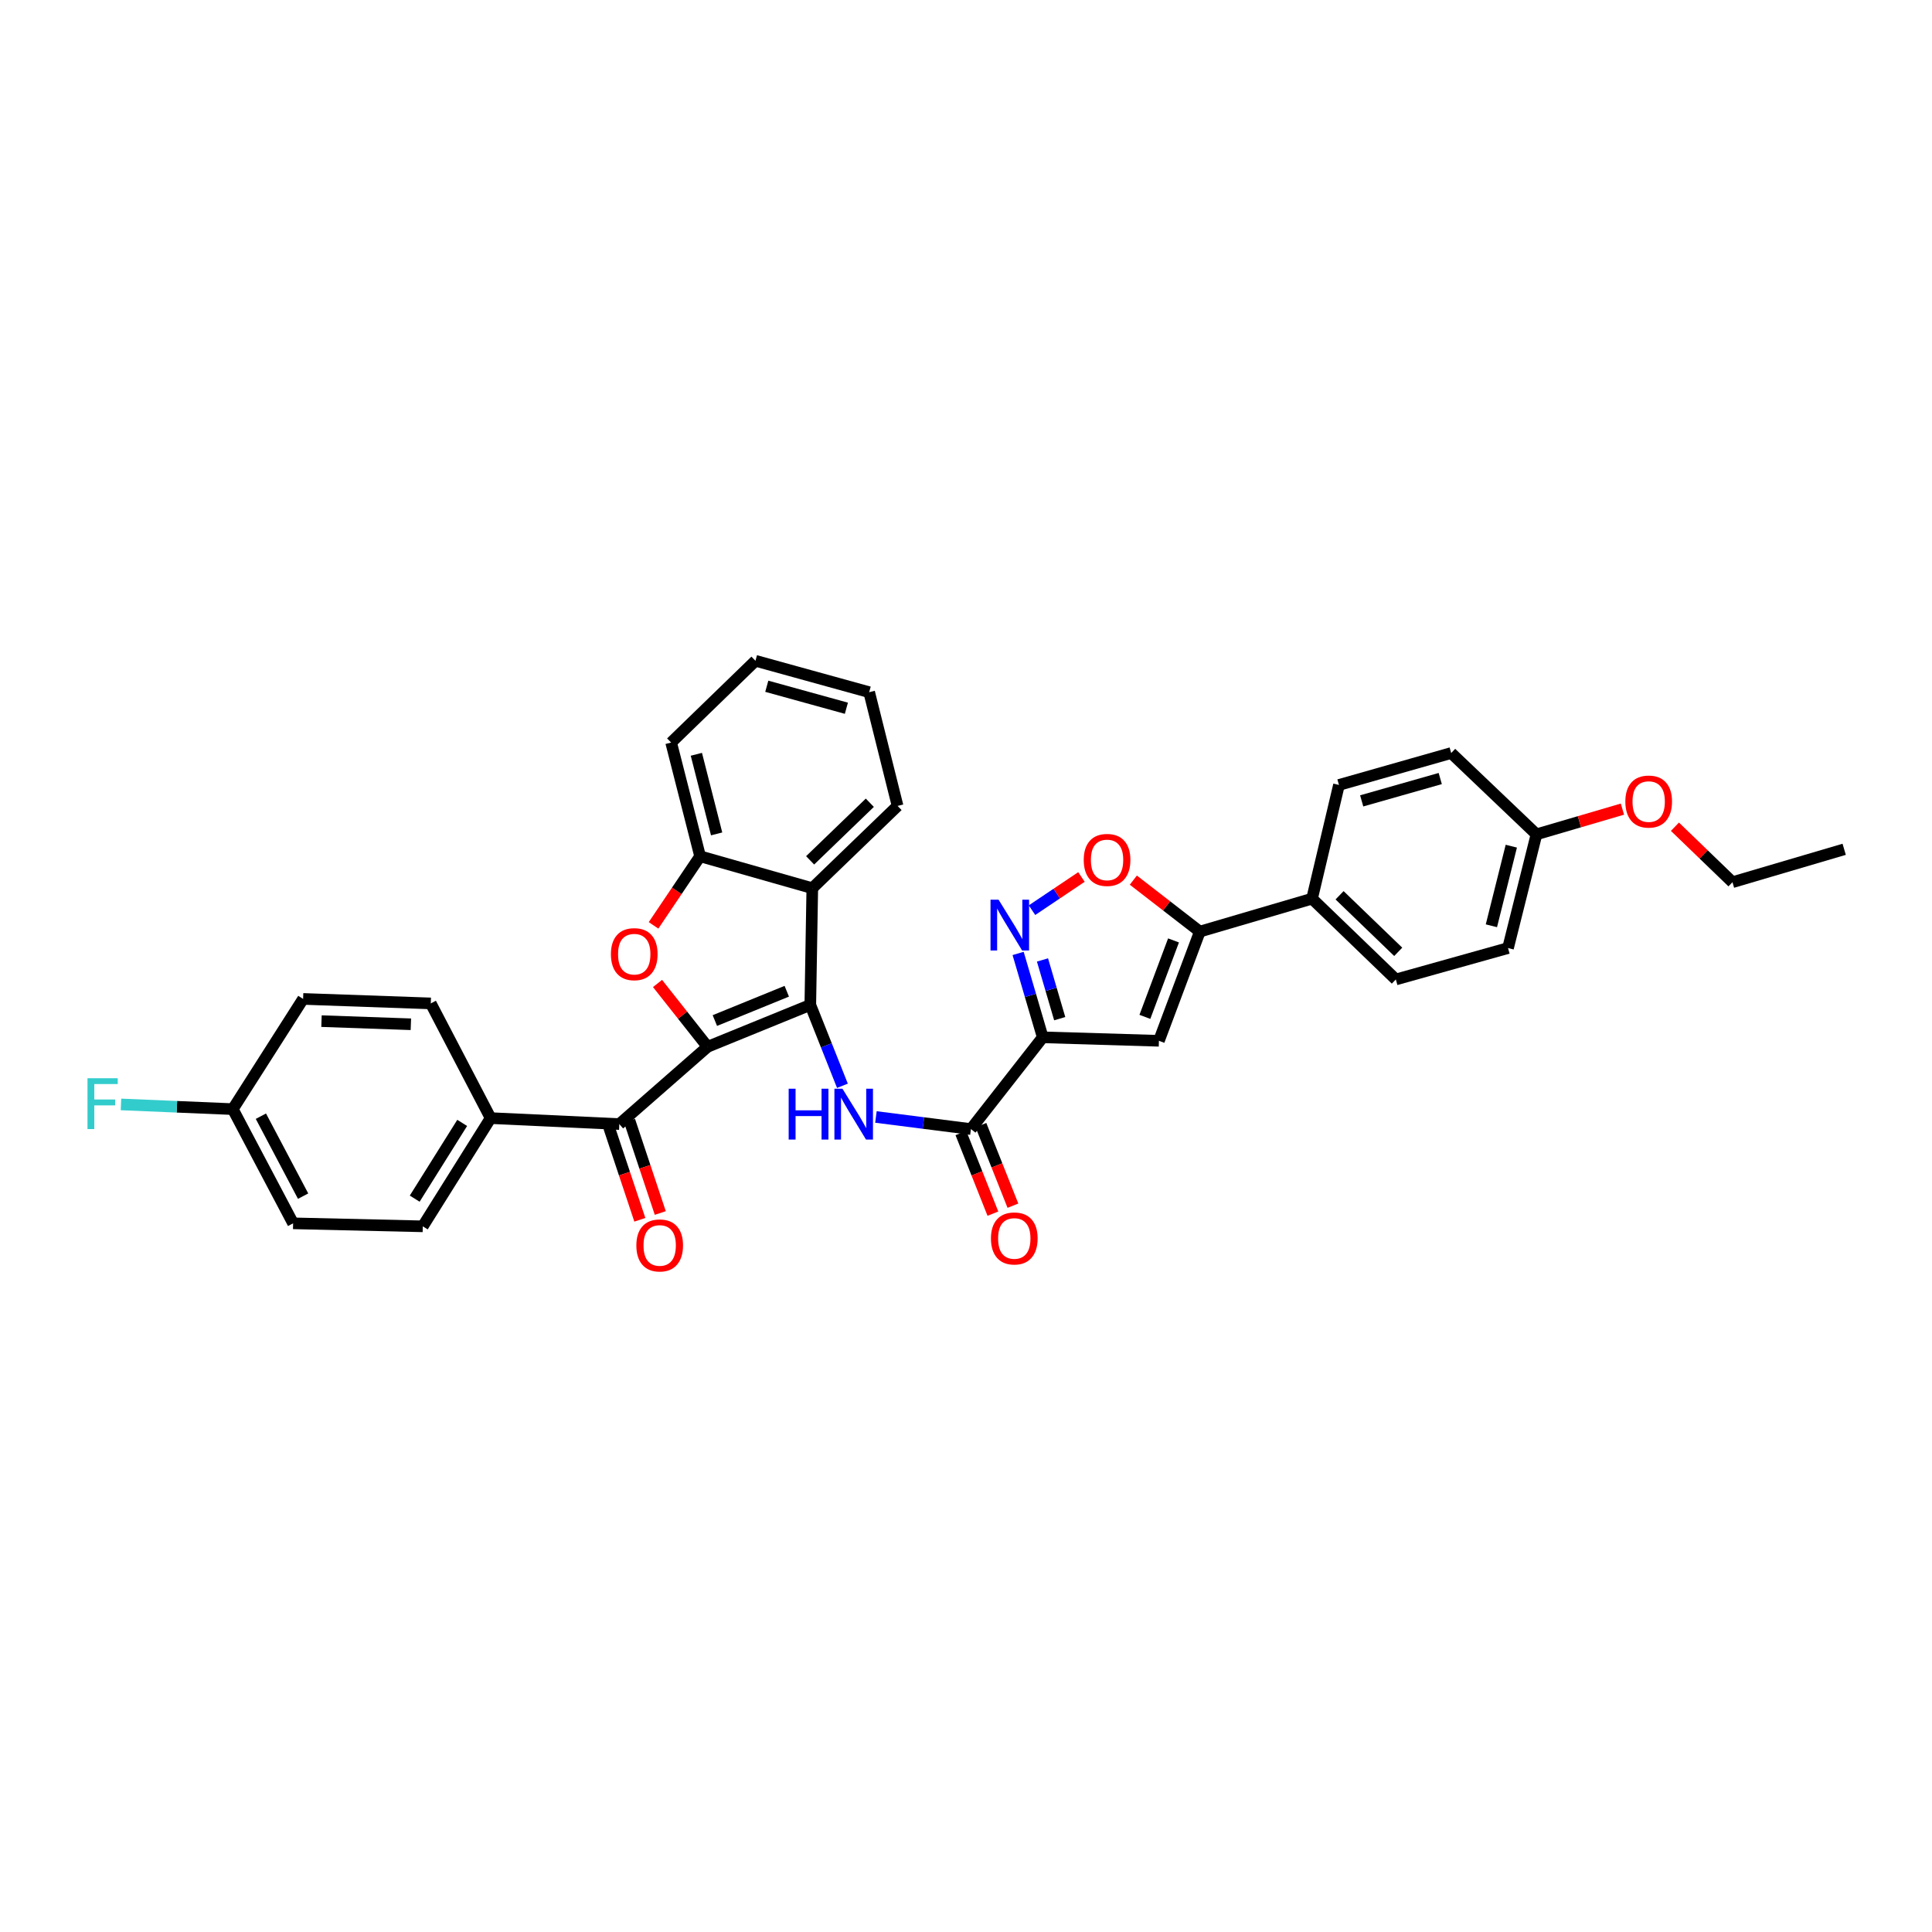 <?xml version='1.0' encoding='iso-8859-1'?>
<svg version='1.1' baseProfile='full'
              xmlns='http://www.w3.org/2000/svg'
                      xmlns:rdkit='http://www.rdkit.org/xml'
                      xmlns:xlink='http://www.w3.org/1999/xlink'
                  xml:space='preserve'
width='1000px' height='1000px' viewBox='0 0 1000 1000'>
<!-- END OF HEADER -->
<rect style='opacity:1.0;fill:#FFFFFF;stroke:none' width='1000' height='1000' x='0' y='0'> </rect>
<path class='bond-0' d='M 366.245,541.814 L 419.413,520.139' style='fill:none;fill-rule:evenodd;stroke:#000000;stroke-width:6px;stroke-linecap:butt;stroke-linejoin:miter;stroke-opacity:1' />
<path class='bond-0' d='M 370.011,528.237 L 407.229,513.065' style='fill:none;fill-rule:evenodd;stroke:#000000;stroke-width:6px;stroke-linecap:butt;stroke-linejoin:miter;stroke-opacity:1' />
<path class='bond-2' d='M 366.245,541.814 L 353.291,525.429' style='fill:none;fill-rule:evenodd;stroke:#000000;stroke-width:6px;stroke-linecap:butt;stroke-linejoin:miter;stroke-opacity:1' />
<path class='bond-2' d='M 353.291,525.429 L 340.338,509.044' style='fill:none;fill-rule:evenodd;stroke:#FF0000;stroke-width:6px;stroke-linecap:butt;stroke-linejoin:miter;stroke-opacity:1' />
<path class='bond-8' d='M 366.245,541.814 L 320.554,581.831' style='fill:none;fill-rule:evenodd;stroke:#000000;stroke-width:6px;stroke-linecap:butt;stroke-linejoin:miter;stroke-opacity:1' />
<path class='bond-3' d='M 419.413,520.139 L 427.726,541.069' style='fill:none;fill-rule:evenodd;stroke:#000000;stroke-width:6px;stroke-linecap:butt;stroke-linejoin:miter;stroke-opacity:1' />
<path class='bond-3' d='M 427.726,541.069 L 436.039,561.999' style='fill:none;fill-rule:evenodd;stroke:#0000FF;stroke-width:6px;stroke-linecap:butt;stroke-linejoin:miter;stroke-opacity:1' />
<path class='bond-6' d='M 419.413,520.139 L 420.442,459.729' style='fill:none;fill-rule:evenodd;stroke:#000000;stroke-width:6px;stroke-linecap:butt;stroke-linejoin:miter;stroke-opacity:1' />
<path class='bond-1' d='M 539.718,536.914 L 502.545,584.408' style='fill:none;fill-rule:evenodd;stroke:#000000;stroke-width:6px;stroke-linecap:butt;stroke-linejoin:miter;stroke-opacity:1' />
<path class='bond-4' d='M 539.718,536.914 L 533.348,515.206' style='fill:none;fill-rule:evenodd;stroke:#000000;stroke-width:6px;stroke-linecap:butt;stroke-linejoin:miter;stroke-opacity:1' />
<path class='bond-4' d='M 533.348,515.206 L 526.977,493.498' style='fill:none;fill-rule:evenodd;stroke:#0000FF;stroke-width:6px;stroke-linecap:butt;stroke-linejoin:miter;stroke-opacity:1' />
<path class='bond-4' d='M 548.506,527.261 L 544.047,512.066' style='fill:none;fill-rule:evenodd;stroke:#000000;stroke-width:6px;stroke-linecap:butt;stroke-linejoin:miter;stroke-opacity:1' />
<path class='bond-4' d='M 544.047,512.066 L 539.587,496.87' style='fill:none;fill-rule:evenodd;stroke:#0000FF;stroke-width:6px;stroke-linecap:butt;stroke-linejoin:miter;stroke-opacity:1' />
<path class='bond-5' d='M 539.718,536.914 L 599.856,538.716' style='fill:none;fill-rule:evenodd;stroke:#000000;stroke-width:6px;stroke-linecap:butt;stroke-linejoin:miter;stroke-opacity:1' />
<path class='bond-11' d='M 338.278,478.968 L 350.326,461.088' style='fill:none;fill-rule:evenodd;stroke:#FF0000;stroke-width:6px;stroke-linecap:butt;stroke-linejoin:miter;stroke-opacity:1' />
<path class='bond-11' d='M 350.326,461.088 L 362.374,443.208' style='fill:none;fill-rule:evenodd;stroke:#000000;stroke-width:6px;stroke-linecap:butt;stroke-linejoin:miter;stroke-opacity:1' />
<path class='bond-7' d='M 453.377,578.143 L 477.961,581.275' style='fill:none;fill-rule:evenodd;stroke:#0000FF;stroke-width:6px;stroke-linecap:butt;stroke-linejoin:miter;stroke-opacity:1' />
<path class='bond-7' d='M 477.961,581.275 L 502.545,584.408' style='fill:none;fill-rule:evenodd;stroke:#000000;stroke-width:6px;stroke-linecap:butt;stroke-linejoin:miter;stroke-opacity:1' />
<path class='bond-10' d='M 534.166,471.108 L 546.966,462.514' style='fill:none;fill-rule:evenodd;stroke:#0000FF;stroke-width:6px;stroke-linecap:butt;stroke-linejoin:miter;stroke-opacity:1' />
<path class='bond-10' d='M 546.966,462.514 L 559.765,453.92' style='fill:none;fill-rule:evenodd;stroke:#FF0000;stroke-width:6px;stroke-linecap:butt;stroke-linejoin:miter;stroke-opacity:1' />
<path class='bond-9' d='M 599.856,538.716 L 621.029,482.191' style='fill:none;fill-rule:evenodd;stroke:#000000;stroke-width:6px;stroke-linecap:butt;stroke-linejoin:miter;stroke-opacity:1' />
<path class='bond-9' d='M 592.59,526.326 L 607.411,486.758' style='fill:none;fill-rule:evenodd;stroke:#000000;stroke-width:6px;stroke-linecap:butt;stroke-linejoin:miter;stroke-opacity:1' />
<path class='bond-27' d='M 420.442,459.729 L 464.584,417.135' style='fill:none;fill-rule:evenodd;stroke:#000000;stroke-width:6px;stroke-linecap:butt;stroke-linejoin:miter;stroke-opacity:1' />
<path class='bond-27' d='M 419.321,445.316 L 450.22,415.5' style='fill:none;fill-rule:evenodd;stroke:#000000;stroke-width:6px;stroke-linecap:butt;stroke-linejoin:miter;stroke-opacity:1' />
<path class='bond-34' d='M 420.442,459.729 L 362.374,443.208' style='fill:none;fill-rule:evenodd;stroke:#000000;stroke-width:6px;stroke-linecap:butt;stroke-linejoin:miter;stroke-opacity:1' />
<path class='bond-14' d='M 497.363,586.465 L 505.644,607.321' style='fill:none;fill-rule:evenodd;stroke:#000000;stroke-width:6px;stroke-linecap:butt;stroke-linejoin:miter;stroke-opacity:1' />
<path class='bond-14' d='M 505.644,607.321 L 513.925,628.176' style='fill:none;fill-rule:evenodd;stroke:#FF0000;stroke-width:6px;stroke-linecap:butt;stroke-linejoin:miter;stroke-opacity:1' />
<path class='bond-14' d='M 507.726,582.35 L 516.007,603.206' style='fill:none;fill-rule:evenodd;stroke:#000000;stroke-width:6px;stroke-linecap:butt;stroke-linejoin:miter;stroke-opacity:1' />
<path class='bond-14' d='M 516.007,603.206 L 524.288,624.061' style='fill:none;fill-rule:evenodd;stroke:#FF0000;stroke-width:6px;stroke-linecap:butt;stroke-linejoin:miter;stroke-opacity:1' />
<path class='bond-12' d='M 320.554,581.831 L 253.943,578.733' style='fill:none;fill-rule:evenodd;stroke:#000000;stroke-width:6px;stroke-linecap:butt;stroke-linejoin:miter;stroke-opacity:1' />
<path class='bond-15' d='M 315.265,583.593 L 323.223,607.48' style='fill:none;fill-rule:evenodd;stroke:#000000;stroke-width:6px;stroke-linecap:butt;stroke-linejoin:miter;stroke-opacity:1' />
<path class='bond-15' d='M 323.223,607.48 L 331.181,631.366' style='fill:none;fill-rule:evenodd;stroke:#FF0000;stroke-width:6px;stroke-linecap:butt;stroke-linejoin:miter;stroke-opacity:1' />
<path class='bond-15' d='M 325.843,580.068 L 333.801,603.955' style='fill:none;fill-rule:evenodd;stroke:#000000;stroke-width:6px;stroke-linecap:butt;stroke-linejoin:miter;stroke-opacity:1' />
<path class='bond-15' d='M 333.801,603.955 L 341.76,627.842' style='fill:none;fill-rule:evenodd;stroke:#FF0000;stroke-width:6px;stroke-linecap:butt;stroke-linejoin:miter;stroke-opacity:1' />
<path class='bond-13' d='M 621.029,482.191 L 679.115,465.149' style='fill:none;fill-rule:evenodd;stroke:#000000;stroke-width:6px;stroke-linecap:butt;stroke-linejoin:miter;stroke-opacity:1' />
<path class='bond-37' d='M 621.029,482.191 L 603.82,468.87' style='fill:none;fill-rule:evenodd;stroke:#000000;stroke-width:6px;stroke-linecap:butt;stroke-linejoin:miter;stroke-opacity:1' />
<path class='bond-37' d='M 603.82,468.87 L 586.612,455.549' style='fill:none;fill-rule:evenodd;stroke:#FF0000;stroke-width:6px;stroke-linecap:butt;stroke-linejoin:miter;stroke-opacity:1' />
<path class='bond-28' d='M 362.374,443.208 L 347.383,384.347' style='fill:none;fill-rule:evenodd;stroke:#000000;stroke-width:6px;stroke-linecap:butt;stroke-linejoin:miter;stroke-opacity:1' />
<path class='bond-28' d='M 370.93,431.627 L 360.437,390.424' style='fill:none;fill-rule:evenodd;stroke:#000000;stroke-width:6px;stroke-linecap:butt;stroke-linejoin:miter;stroke-opacity:1' />
<path class='bond-16' d='M 253.943,578.733 L 218.832,634.745' style='fill:none;fill-rule:evenodd;stroke:#000000;stroke-width:6px;stroke-linecap:butt;stroke-linejoin:miter;stroke-opacity:1' />
<path class='bond-16' d='M 239.229,581.213 L 214.652,620.421' style='fill:none;fill-rule:evenodd;stroke:#000000;stroke-width:6px;stroke-linecap:butt;stroke-linejoin:miter;stroke-opacity:1' />
<path class='bond-17' d='M 253.943,578.733 L 222.97,519.364' style='fill:none;fill-rule:evenodd;stroke:#000000;stroke-width:6px;stroke-linecap:butt;stroke-linejoin:miter;stroke-opacity:1' />
<path class='bond-18' d='M 679.115,465.149 L 722.484,506.969' style='fill:none;fill-rule:evenodd;stroke:#000000;stroke-width:6px;stroke-linecap:butt;stroke-linejoin:miter;stroke-opacity:1' />
<path class='bond-18' d='M 693.36,463.396 L 723.718,492.67' style='fill:none;fill-rule:evenodd;stroke:#000000;stroke-width:6px;stroke-linecap:butt;stroke-linejoin:miter;stroke-opacity:1' />
<path class='bond-19' d='M 679.115,465.149 L 693.047,406.288' style='fill:none;fill-rule:evenodd;stroke:#000000;stroke-width:6px;stroke-linecap:butt;stroke-linejoin:miter;stroke-opacity:1' />
<path class='bond-22' d='M 218.832,634.745 L 151.714,633.196' style='fill:none;fill-rule:evenodd;stroke:#000000;stroke-width:6px;stroke-linecap:butt;stroke-linejoin:miter;stroke-opacity:1' />
<path class='bond-23' d='M 222.97,519.364 L 156.887,517.041' style='fill:none;fill-rule:evenodd;stroke:#000000;stroke-width:6px;stroke-linecap:butt;stroke-linejoin:miter;stroke-opacity:1' />
<path class='bond-23' d='M 212.666,530.159 L 166.407,528.533' style='fill:none;fill-rule:evenodd;stroke:#000000;stroke-width:6px;stroke-linecap:butt;stroke-linejoin:miter;stroke-opacity:1' />
<path class='bond-25' d='M 722.484,506.969 L 780.552,490.714' style='fill:none;fill-rule:evenodd;stroke:#000000;stroke-width:6px;stroke-linecap:butt;stroke-linejoin:miter;stroke-opacity:1' />
<path class='bond-24' d='M 693.047,406.288 L 751.134,389.767' style='fill:none;fill-rule:evenodd;stroke:#000000;stroke-width:6px;stroke-linecap:butt;stroke-linejoin:miter;stroke-opacity:1' />
<path class='bond-24' d='M 704.81,414.535 L 745.471,402.97' style='fill:none;fill-rule:evenodd;stroke:#000000;stroke-width:6px;stroke-linecap:butt;stroke-linejoin:miter;stroke-opacity:1' />
<path class='bond-20' d='M 120.493,574.081 L 156.887,517.041' style='fill:none;fill-rule:evenodd;stroke:#000000;stroke-width:6px;stroke-linecap:butt;stroke-linejoin:miter;stroke-opacity:1' />
<path class='bond-26' d='M 120.493,574.081 L 91.556,572.866' style='fill:none;fill-rule:evenodd;stroke:#000000;stroke-width:6px;stroke-linecap:butt;stroke-linejoin:miter;stroke-opacity:1' />
<path class='bond-26' d='M 91.556,572.866 L 62.618,571.65' style='fill:none;fill-rule:evenodd;stroke:#33CCCC;stroke-width:6px;stroke-linecap:butt;stroke-linejoin:miter;stroke-opacity:1' />
<path class='bond-35' d='M 120.493,574.081 L 151.714,633.196' style='fill:none;fill-rule:evenodd;stroke:#000000;stroke-width:6px;stroke-linecap:butt;stroke-linejoin:miter;stroke-opacity:1' />
<path class='bond-35' d='M 135.036,577.741 L 156.891,619.122' style='fill:none;fill-rule:evenodd;stroke:#000000;stroke-width:6px;stroke-linecap:butt;stroke-linejoin:miter;stroke-opacity:1' />
<path class='bond-21' d='M 795.276,431.853 L 751.134,389.767' style='fill:none;fill-rule:evenodd;stroke:#000000;stroke-width:6px;stroke-linecap:butt;stroke-linejoin:miter;stroke-opacity:1' />
<path class='bond-29' d='M 795.276,431.853 L 817.52,425.327' style='fill:none;fill-rule:evenodd;stroke:#000000;stroke-width:6px;stroke-linecap:butt;stroke-linejoin:miter;stroke-opacity:1' />
<path class='bond-29' d='M 817.52,425.327 L 839.764,418.8' style='fill:none;fill-rule:evenodd;stroke:#FF0000;stroke-width:6px;stroke-linecap:butt;stroke-linejoin:miter;stroke-opacity:1' />
<path class='bond-38' d='M 795.276,431.853 L 780.552,490.714' style='fill:none;fill-rule:evenodd;stroke:#000000;stroke-width:6px;stroke-linecap:butt;stroke-linejoin:miter;stroke-opacity:1' />
<path class='bond-38' d='M 782.251,437.977 L 771.944,479.179' style='fill:none;fill-rule:evenodd;stroke:#000000;stroke-width:6px;stroke-linecap:butt;stroke-linejoin:miter;stroke-opacity:1' />
<path class='bond-31' d='M 464.584,417.135 L 449.885,358.274' style='fill:none;fill-rule:evenodd;stroke:#000000;stroke-width:6px;stroke-linecap:butt;stroke-linejoin:miter;stroke-opacity:1' />
<path class='bond-32' d='M 347.383,384.347 L 391.023,342.019' style='fill:none;fill-rule:evenodd;stroke:#000000;stroke-width:6px;stroke-linecap:butt;stroke-linejoin:miter;stroke-opacity:1' />
<path class='bond-30' d='M 866.942,427.911 L 881.834,442.268' style='fill:none;fill-rule:evenodd;stroke:#FF0000;stroke-width:6px;stroke-linecap:butt;stroke-linejoin:miter;stroke-opacity:1' />
<path class='bond-30' d='M 881.834,442.268 L 896.725,456.626' style='fill:none;fill-rule:evenodd;stroke:#000000;stroke-width:6px;stroke-linecap:butt;stroke-linejoin:miter;stroke-opacity:1' />
<path class='bond-33' d='M 896.725,456.626 L 954.545,439.597' style='fill:none;fill-rule:evenodd;stroke:#000000;stroke-width:6px;stroke-linecap:butt;stroke-linejoin:miter;stroke-opacity:1' />
<path class='bond-36' d='M 449.885,358.274 L 391.023,342.019' style='fill:none;fill-rule:evenodd;stroke:#000000;stroke-width:6px;stroke-linecap:butt;stroke-linejoin:miter;stroke-opacity:1' />
<path class='bond-36' d='M 438.087,366.584 L 396.885,355.206' style='fill:none;fill-rule:evenodd;stroke:#000000;stroke-width:6px;stroke-linecap:butt;stroke-linejoin:miter;stroke-opacity:1' />
<path  class='atom-3' d='M 316.205 493.874
Q 316.205 487.555, 319.327 484.024
Q 322.449 480.493, 328.285 480.493
Q 334.12 480.493, 337.242 484.024
Q 340.364 487.555, 340.364 493.874
Q 340.364 500.266, 337.205 503.909
Q 334.046 507.514, 328.285 507.514
Q 322.487 507.514, 319.327 503.909
Q 316.205 500.304, 316.205 493.874
M 328.285 504.541
Q 332.299 504.541, 334.454 501.865
Q 336.647 499.151, 336.647 493.874
Q 336.647 488.707, 334.454 486.106
Q 332.299 483.467, 328.285 483.467
Q 324.271 483.467, 322.078 486.068
Q 319.922 488.67, 319.922 493.874
Q 319.922 499.189, 322.078 501.865
Q 324.271 504.541, 328.285 504.541
' fill='#FF0000'/>
<path  class='atom-4' d='M 408.213 563.519
L 411.782 563.519
L 411.782 574.707
L 425.236 574.707
L 425.236 563.519
L 428.804 563.519
L 428.804 589.834
L 425.236 589.834
L 425.236 577.68
L 411.782 577.68
L 411.782 589.834
L 408.213 589.834
L 408.213 563.519
' fill='#0000FF'/>
<path  class='atom-4' d='M 436.052 563.519
L 444.675 577.457
Q 445.53 578.832, 446.905 581.323
Q 448.28 583.813, 448.354 583.962
L 448.354 563.519
L 451.848 563.519
L 451.848 589.834
L 448.243 589.834
L 438.988 574.595
Q 437.91 572.811, 436.758 570.767
Q 435.643 568.723, 435.309 568.091
L 435.309 589.834
L 431.889 589.834
L 431.889 563.519
L 436.052 563.519
' fill='#0000FF'/>
<path  class='atom-5' d='M 516.854 465.67
L 525.477 479.608
Q 526.332 480.983, 527.707 483.473
Q 529.082 485.963, 529.157 486.112
L 529.157 465.67
L 532.65 465.67
L 532.65 491.984
L 529.045 491.984
L 519.79 476.746
Q 518.713 474.962, 517.56 472.917
Q 516.445 470.873, 516.111 470.241
L 516.111 491.984
L 512.691 491.984
L 512.691 465.67
L 516.854 465.67
' fill='#0000FF'/>
<path  class='atom-11' d='M 560.935 445.097
Q 560.935 438.779, 564.057 435.248
Q 567.179 431.717, 573.014 431.717
Q 578.85 431.717, 581.972 435.248
Q 585.094 438.779, 585.094 445.097
Q 585.094 451.49, 581.935 455.133
Q 578.775 458.738, 573.014 458.738
Q 567.216 458.738, 564.057 455.133
Q 560.935 451.527, 560.935 445.097
M 573.014 455.765
Q 577.028 455.765, 579.184 453.088
Q 581.377 450.375, 581.377 445.097
Q 581.377 439.931, 579.184 437.329
Q 577.028 434.691, 573.014 434.691
Q 569 434.691, 566.807 437.292
Q 564.652 439.894, 564.652 445.097
Q 564.652 450.412, 566.807 453.088
Q 569 455.765, 573.014 455.765
' fill='#FF0000'/>
<path  class='atom-15' d='M 512.914 641.02
Q 512.914 634.702, 516.037 631.171
Q 519.159 627.64, 524.994 627.64
Q 530.829 627.64, 533.951 631.171
Q 537.073 634.702, 537.073 641.02
Q 537.073 647.413, 533.914 651.055
Q 530.755 654.66, 524.994 654.66
Q 519.196 654.66, 516.037 651.055
Q 512.914 647.45, 512.914 641.02
M 524.994 651.687
Q 529.008 651.687, 531.164 649.011
Q 533.357 646.298, 533.357 641.02
Q 533.357 635.854, 531.164 633.252
Q 529.008 630.613, 524.994 630.613
Q 520.98 630.613, 518.787 633.215
Q 516.631 635.817, 516.631 641.02
Q 516.631 646.335, 518.787 649.011
Q 520.98 651.687, 524.994 651.687
' fill='#FF0000'/>
<path  class='atom-16' d='M 329.375 644.638
Q 329.375 638.319, 332.497 634.788
Q 335.619 631.257, 341.454 631.257
Q 347.29 631.257, 350.412 634.788
Q 353.534 638.319, 353.534 644.638
Q 353.534 651.03, 350.375 654.673
Q 347.215 658.278, 341.454 658.278
Q 335.656 658.278, 332.497 654.673
Q 329.375 651.068, 329.375 644.638
M 341.454 655.305
Q 345.468 655.305, 347.624 652.629
Q 349.817 649.915, 349.817 644.638
Q 349.817 639.471, 347.624 636.87
Q 345.468 634.231, 341.454 634.231
Q 337.44 634.231, 335.247 636.832
Q 333.092 639.434, 333.092 644.638
Q 333.092 649.953, 335.247 652.629
Q 337.44 655.305, 341.454 655.305
' fill='#FF0000'/>
<path  class='atom-27' d='M 45.285 558.093
L 60.932 558.093
L 60.932 561.104
L 48.816 561.104
L 48.816 569.095
L 59.594 569.095
L 59.594 572.142
L 48.816 572.142
L 48.816 584.408
L 45.285 584.408
L 45.285 558.093
' fill='#33CCCC'/>
<path  class='atom-30' d='M 841.277 414.886
Q 841.277 408.568, 844.399 405.037
Q 847.522 401.506, 853.357 401.506
Q 859.192 401.506, 862.314 405.037
Q 865.436 408.568, 865.436 414.886
Q 865.436 421.279, 862.277 424.922
Q 859.118 428.527, 853.357 428.527
Q 847.559 428.527, 844.399 424.922
Q 841.277 421.316, 841.277 414.886
M 853.357 425.554
Q 857.371 425.554, 859.527 422.877
Q 861.72 420.164, 861.72 414.886
Q 861.72 409.72, 859.527 407.118
Q 857.371 404.48, 853.357 404.48
Q 849.343 404.48, 847.15 407.081
Q 844.994 409.683, 844.994 414.886
Q 844.994 420.201, 847.15 422.877
Q 849.343 425.554, 853.357 425.554
' fill='#FF0000'/>
</svg>
